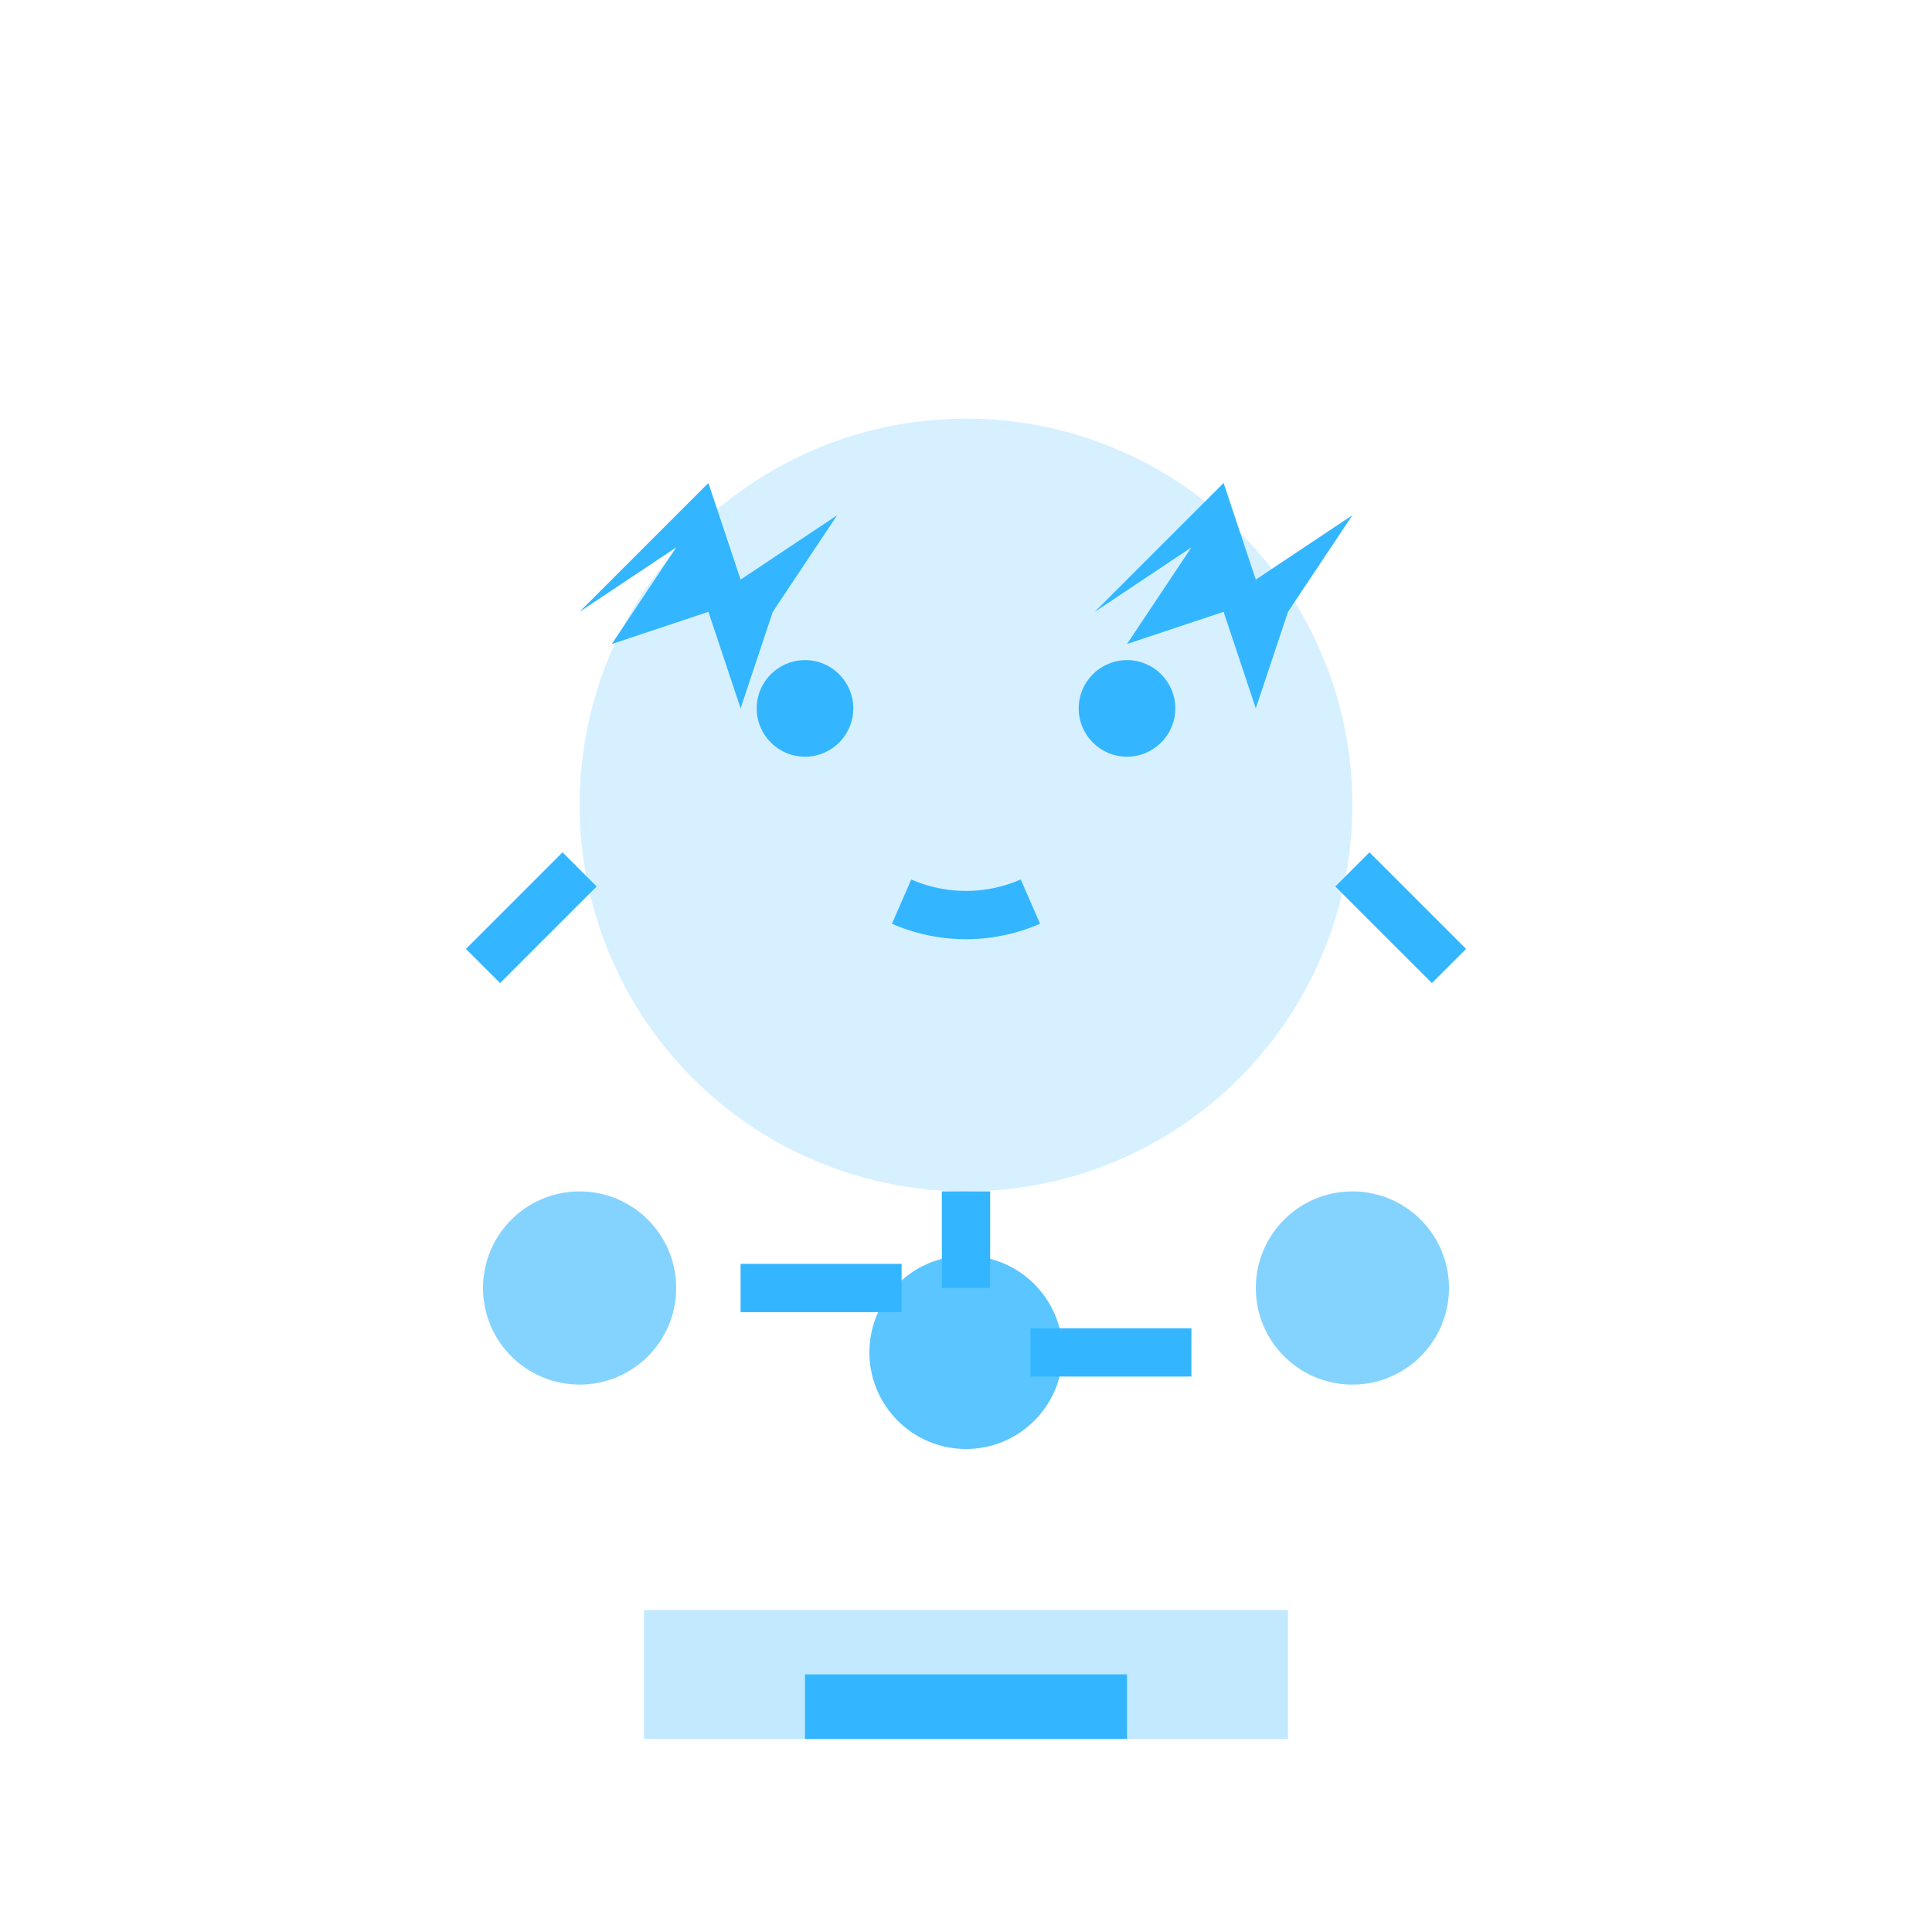 <svg xmlns="http://www.w3.org/2000/svg" width="512" height="512" viewBox="0 0 60 60" style="enable-background:new 0 0 512 512">
  <g>
    <!-- Smiley face -->
    <circle cx="30" cy="25" r="12" fill="#33b6ff" opacity="0.2"/>
    <circle cx="25" cy="22" r="1.5" fill="#33b6ff"/>
    <circle cx="35" cy="22" r="1.5" fill="#33b6ff"/>
    <path d="M28 28a5 5 0 0 0 4 0" fill="none" stroke="#33b6ff" stroke-width="1.5"/>
    
    <!-- Client figures -->
    <circle cx="18" cy="40" r="3" fill="#33b6ff" opacity="0.6"/>
    <circle cx="30" cy="42" r="3" fill="#33b6ff" opacity="0.8"/>
    <circle cx="42" cy="40" r="3" fill="#33b6ff" opacity="0.6"/>
    
    <!-- Connection to center -->
    <path d="M30 37v3M23 40h5M32 42h5" fill="none" stroke="#33b6ff" stroke-width="1.5"/>
    
    <!-- Positive indicators -->
    <path d="M15 30l3-3M45 30l-3-3" fill="none" stroke="#33b6ff" stroke-width="1.5"/>
    <path d="M20 50h20v4H20z" fill="#33b6ff" opacity="0.3"/>
    <path d="M25 52h10v2H25z" fill="#33b6ff"/>
    
    <!-- Star ratings -->
    <path d="M22 15l1 3 3-2-2 3 3 1-3-1-1 3-1-3-3 1 2-3-3 2z" fill="#33b6ff"/>
    <path d="M38 15l1 3 3-2-2 3 3 1-3-1-1 3-1-3-3 1 2-3-3 2z" fill="#33b6ff"/>
  </g>
</svg>